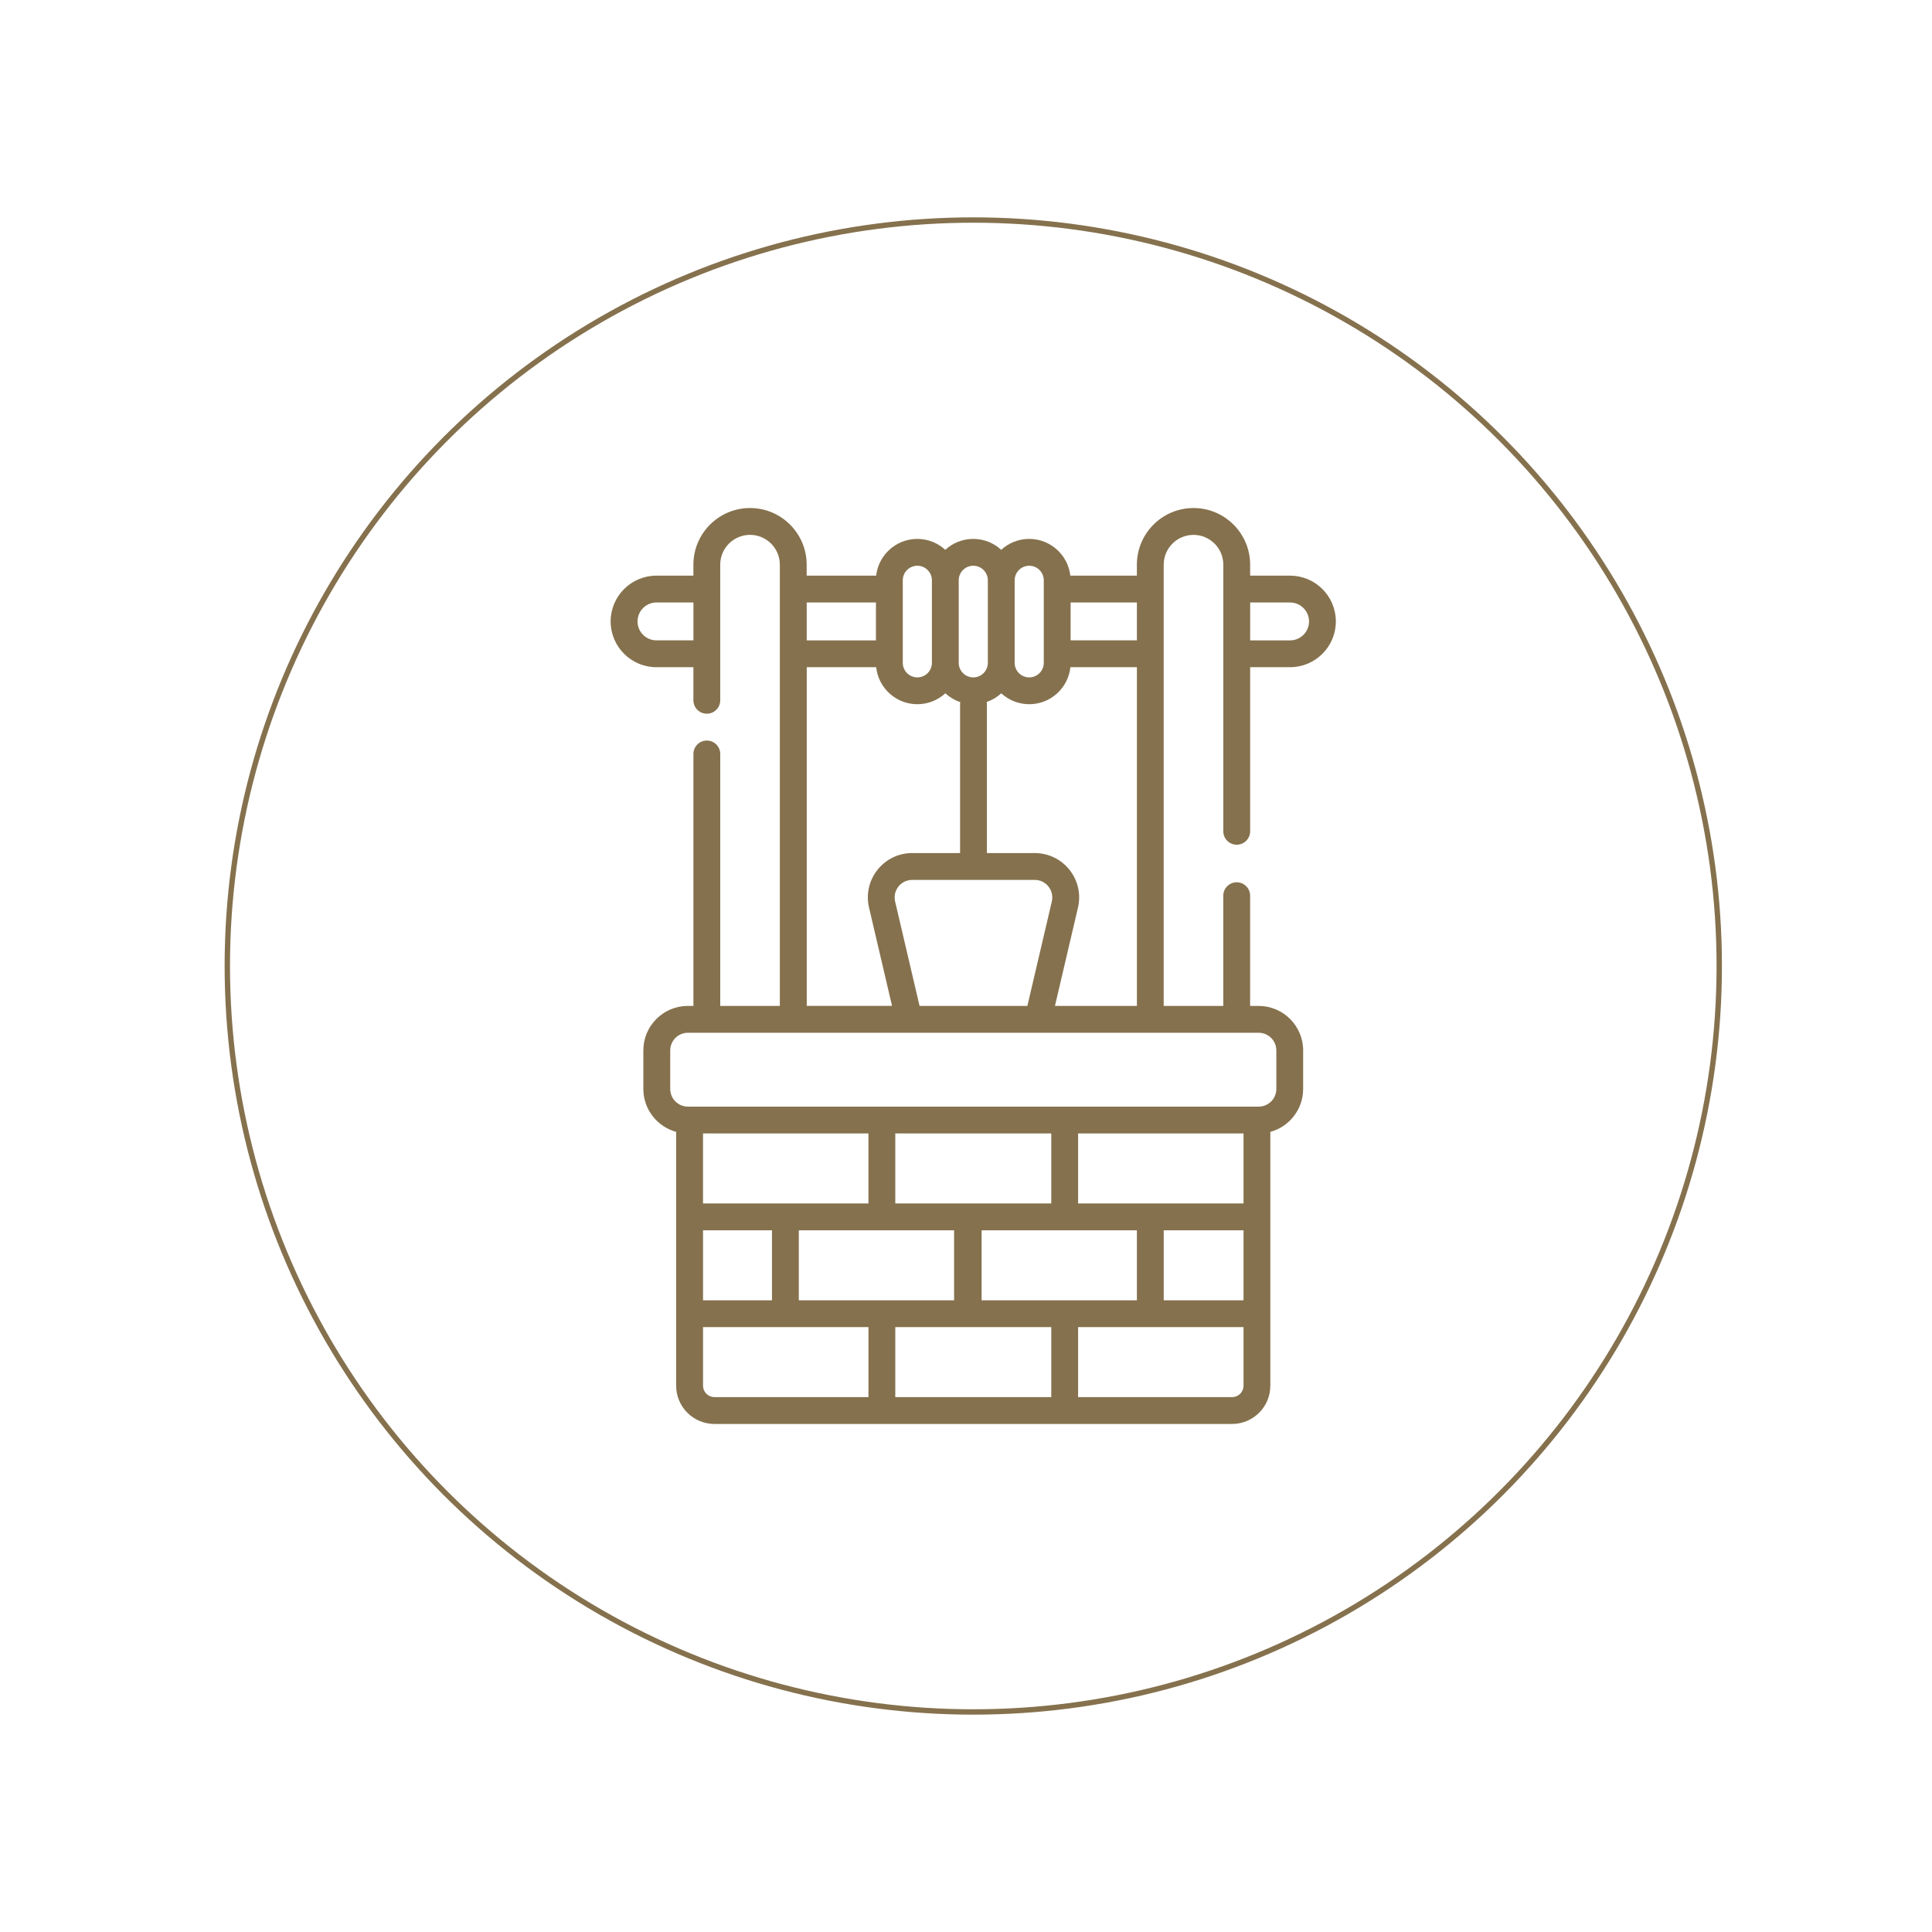 <?xml version="1.0" encoding="UTF-8"?>
<svg id="Warstwa_1" data-name="Warstwa 1" xmlns="http://www.w3.org/2000/svg" viewBox="0 0 1080 1080">
  <defs>
    <style>
      .cls-1 {
        fill: #85714d;
      }

      .cls-2 {
        fill: none;
        stroke: #85714d;
        stroke-miterlimit: 10;
        stroke-width: 3px;
      }
    </style>
  </defs>
  <path class="cls-1" d="M691.34,472.2c4.14,0,7.5-3.36,7.5-7.5v-91.73h22.32c14.11,0,25.59-11.48,25.59-25.59s-11.48-25.59-25.59-25.59h-22.32v-6.14c0-17.45-14.2-31.66-31.66-31.66s-31.66,14.2-31.66,31.66v6.14h-37.2c-1.29-11.54-11.11-20.54-22.99-20.54-6.02,0-11.52,2.32-15.64,6.1-4.12-3.79-9.61-6.1-15.64-6.1s-11.52,2.32-15.64,6.1c-4.12-3.79-9.61-6.1-15.64-6.1-11.88,0-21.7,9-22.99,20.54h-38.85v-6.14c0-17.46-14.2-31.66-31.66-31.66s-31.66,14.2-31.66,31.66v6.14h-20.67c-14.11,0-25.59,11.48-25.59,25.59s11.48,25.59,25.59,25.59h20.67v18.5c0,4.14,3.36,7.5,7.5,7.5s7.5-3.36,7.5-7.5v-75.82c0-9.19,7.47-16.66,16.66-16.66s16.66,7.47,16.66,16.66v246.66h-33.31v-140.84c0-4.14-3.36-7.5-7.5-7.5s-7.5,3.36-7.5,7.5v140.84h-3.12c-13.71,0-24.87,11.16-24.87,24.87v21.55c0,11.45,7.79,21.12,18.34,23.99v141.91c0,11.78,9.58,21.37,21.37,21.37h289.41c11.78,0,21.37-9.58,21.37-21.37v-141.9c10.55-2.88,18.34-12.54,18.34-23.99v-21.55c0-13.71-11.16-24.87-24.87-24.87h-4.77v-61.62c0-4.14-3.36-7.5-7.5-7.5s-7.5,3.36-7.5,7.5v61.62h-33.31v-246.66c0-9.19,7.47-16.66,16.66-16.66s16.66,7.47,16.66,16.66v149.04c0,4.14,3.36,7.5,7.5,7.5h0ZM366.97,357.97c-5.84,0-10.59-4.75-10.59-10.59s4.75-10.59,10.59-10.59h20.67v21.18h-20.67ZM635.53,357.97h-37.05v-21.18h37.05v21.18ZM575.34,316.25c4.49,0,8.14,3.65,8.14,8.14v46.14c0,4.49-3.65,8.14-8.14,8.14s-8.14-3.65-8.14-8.14v-46.14c0-4.49,3.65-8.14,8.14-8.14ZM544.07,316.25c4.49,0,8.14,3.65,8.14,8.14v46.14c0,4.49-3.65,8.14-8.14,8.14s-8.14-3.65-8.14-8.14v-46.14c0-4.49,3.65-8.14,8.14-8.14h0ZM587.98,503.93l-13.67,58.39h-60.27l-13.67-58.39c-.69-2.93,0-5.97,1.87-8.34,1.87-2.36,4.68-3.72,7.69-3.72h68.49c3.02,0,5.82,1.35,7.69,3.72s2.55,5.4,1.87,8.34h0ZM504.66,324.39c0-4.49,3.65-8.14,8.14-8.14s8.14,3.65,8.14,8.14v46.14c0,4.49-3.65,8.14-8.14,8.14s-8.14-3.65-8.14-8.14v-46.14ZM489.66,336.8v21.18h-38.7v-21.18h38.7ZM450.96,372.97h38.83c1.23,11.61,11.07,20.69,23.01,20.69,6.02,0,11.52-2.32,15.64-6.1,2.38,2.18,5.21,3.87,8.33,4.91-.05.34-.08.69-.08,1.05v83.34h-26.74c-7.62,0-14.71,3.43-19.44,9.4s-6.46,13.65-4.72,21.07l12.87,54.97h-47.68v-189.34h0ZM695.14,633.6v39.13h-92.48v-39.13h92.48ZM548.73,726.87v-39.13h86.8v39.13h-86.8ZM446.54,726.87v-39.13h86.8v39.13h-86.8ZM393,726.87v-39.13h38.54v39.13h-38.54ZM650.53,687.74h44.61v39.13h-44.61v-39.13ZM587.66,672.74h-87.19v-39.13h87.19v39.13ZM485.47,672.74h-92.48v-39.13h92.48v39.13ZM393,774.63v-32.77h92.48v39.13h-86.11c-3.51,0-6.37-2.86-6.37-6.37ZM500.47,781v-39.13h87.19v39.13h-87.19ZM695.14,774.63c0,3.51-2.86,6.37-6.37,6.37h-86.11v-39.13h92.48v32.77h0ZM703.61,577.32c5.44,0,9.87,4.43,9.87,9.87v21.55c0,5.44-4.43,9.87-9.87,9.87h-319.08c-5.44,0-9.87-4.43-9.87-9.87v-21.55c0-5.44,4.43-9.87,9.87-9.87h319.08ZM589.72,562.32l12.87-54.97c1.74-7.42.02-15.1-4.72-21.08-4.73-5.97-11.82-9.4-19.45-9.4h-26.74v-83.35c0-.38-.04-.76-.09-1.12,3.04-1.05,5.8-2.71,8.12-4.84,4.12,3.79,9.61,6.1,15.64,6.1,11.93,0,21.78-9.08,23.01-20.69h37.18v189.34h-45.81ZM721.17,336.8c5.84,0,10.59,4.75,10.59,10.59s-4.75,10.59-10.59,10.59h-22.32v-21.18h22.32Z"/>
  <circle class="cls-2" cx="544.07" cy="540" r="417"/>
</svg>